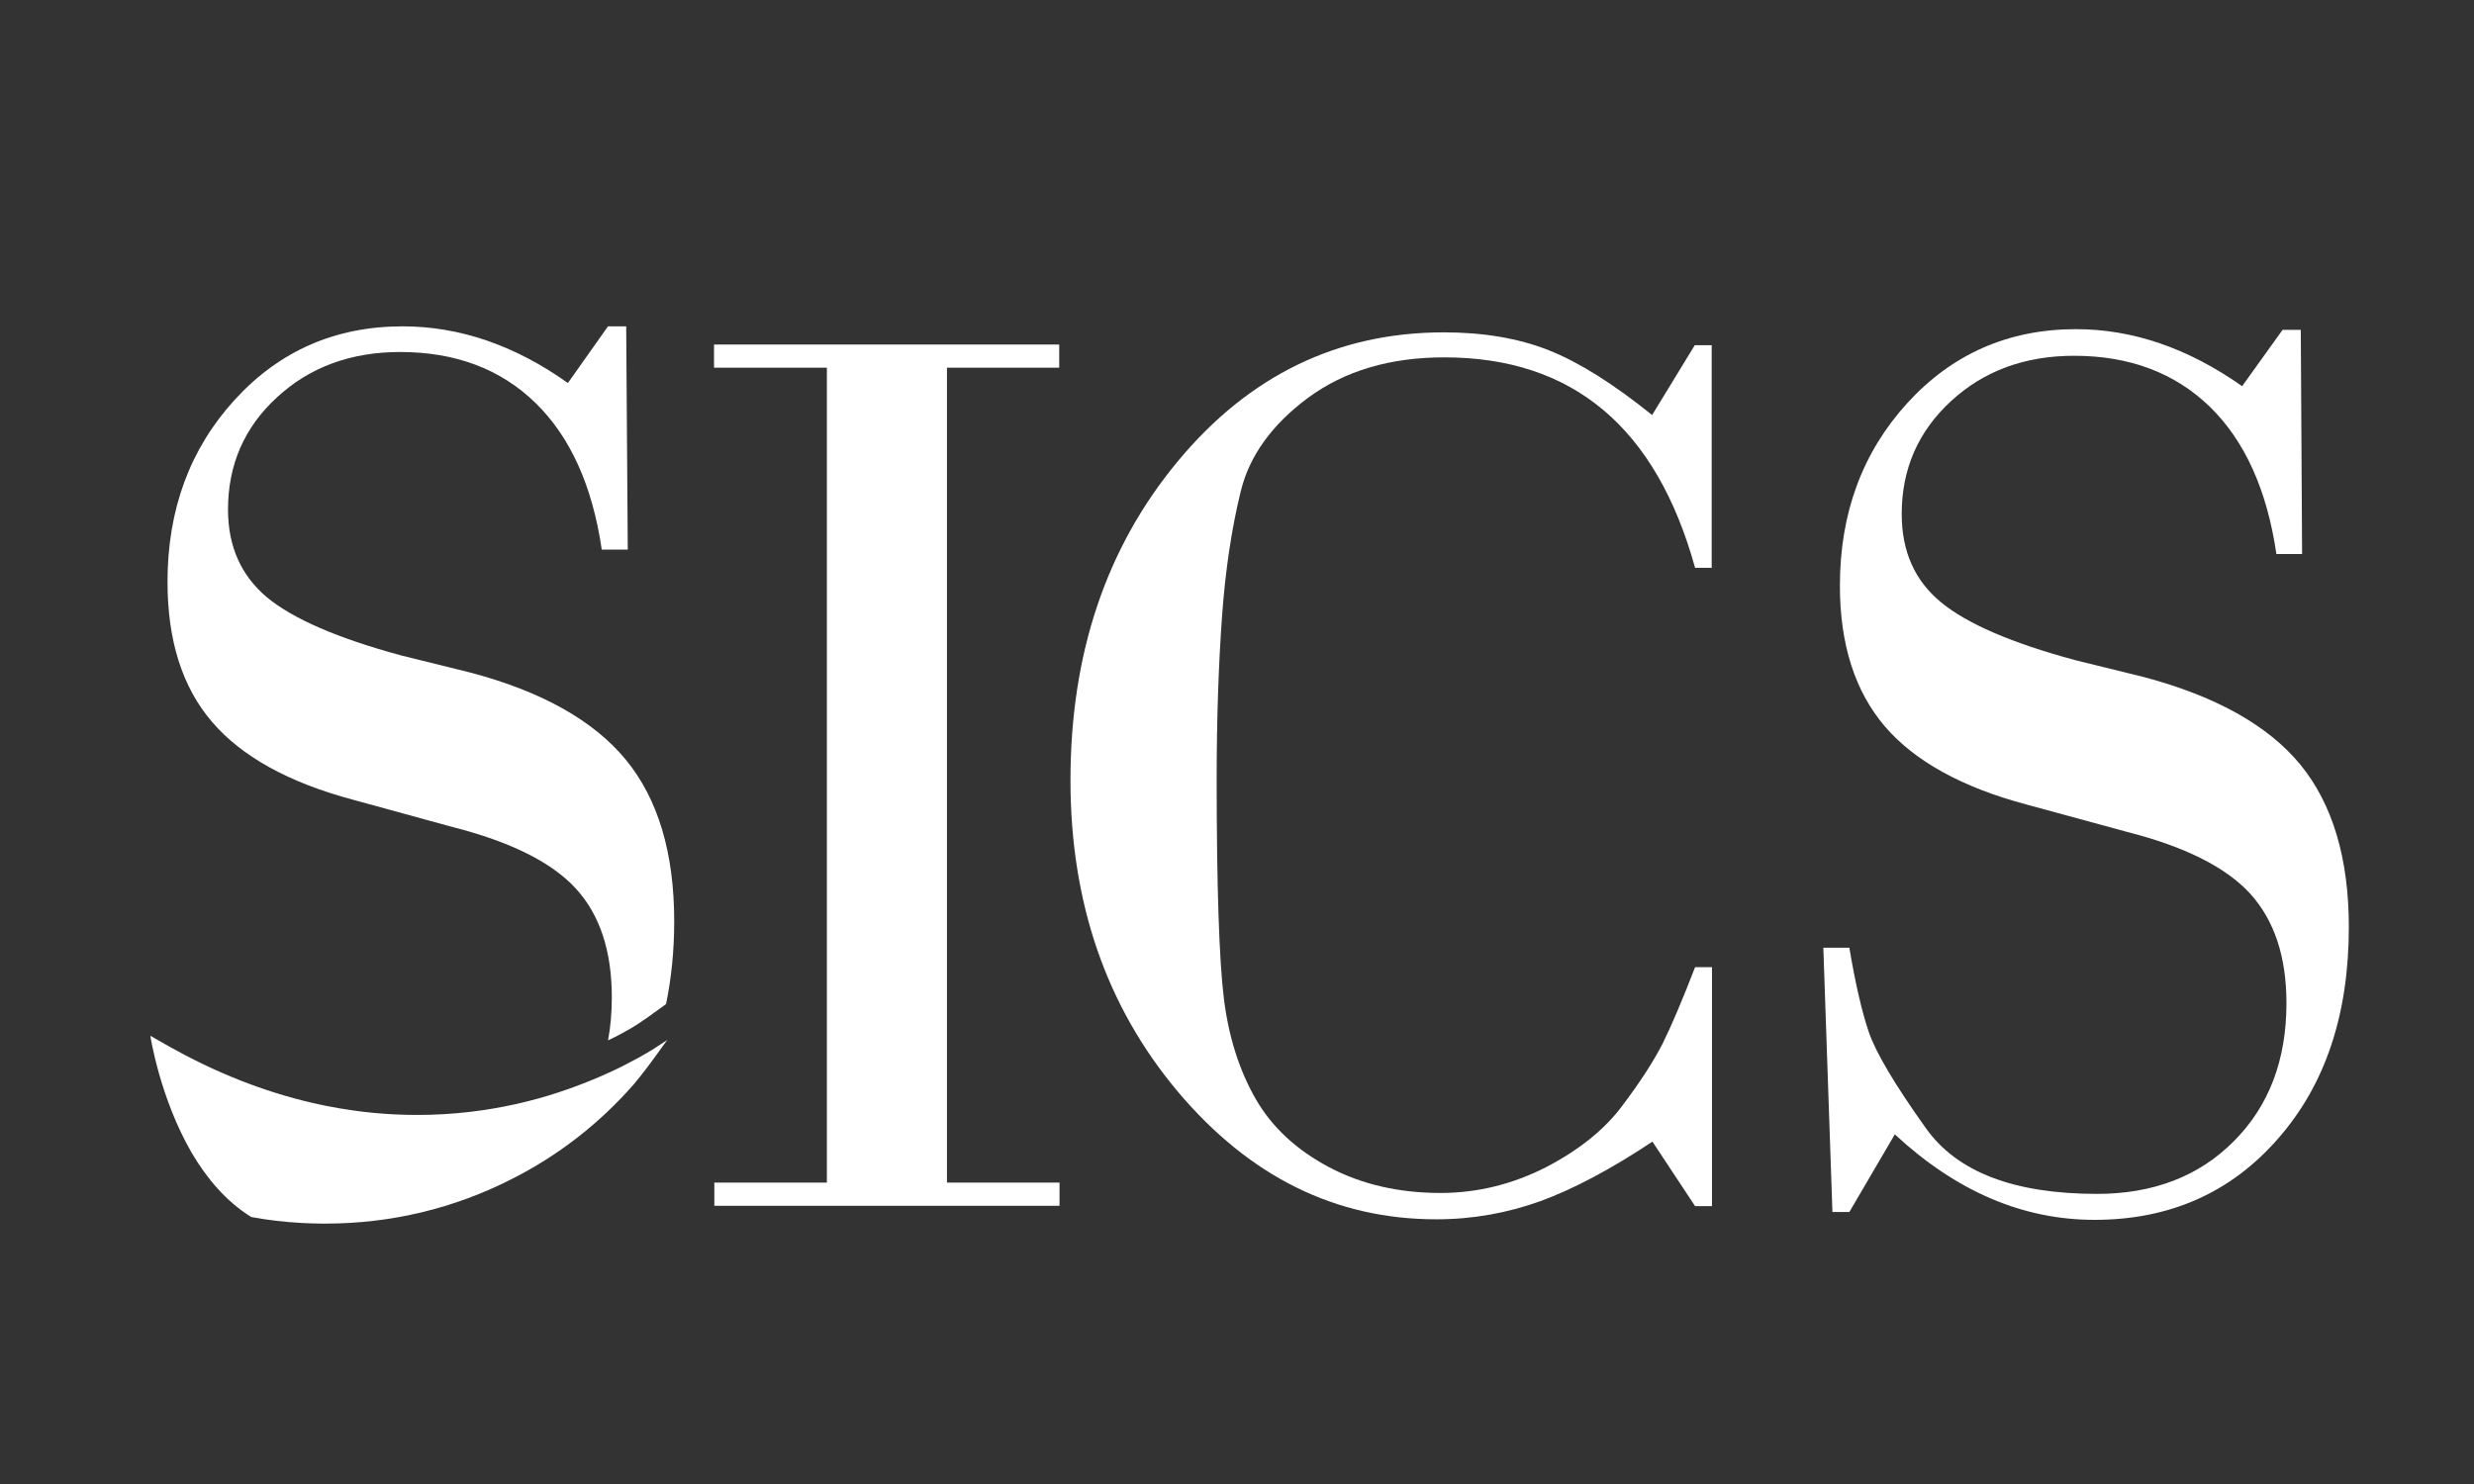 <svg xmlns="http://www.w3.org/2000/svg" xmlns:xlink="http://www.w3.org/1999/xlink" id="Livello_1" x="0px" y="0px" viewBox="0 0 642.01 385.2" style="enable-background:new 0 0 642.01 385.2;" xml:space="preserve"><rect x="0" y="0" width="642.01" height="385.2" fill="#333333" stroke="none"/><style type="text/css">	.st0{fill:url(#SVGID_1_);}	.st1{fill:#0C2340;}	.st2{fill:#00857C;}	.st3{fill-rule:evenodd;clip-rule:evenodd;fill:#0C2340;}	.st4{fill-rule:evenodd;clip-rule:evenodd;fill:#00857C;}	.st5{fill:#FFFFFF;}	.st6{fill-rule:evenodd;clip-rule:evenodd;fill:#FFFFFF;}	.st7{fill:#009994;}</style><g>	<g>		<g>			<polygon class="st5" points="214.5,95.44 185.29,95.44 185.29,89.43 274.87,89.43 274.87,95.44 245.74,95.44 245.74,306.97     274.95,306.97 274.95,312.99 185.37,312.99 185.37,306.97 214.58,306.97 214.58,95.44    "></polygon>			<path class="st5" d="M444.27,147.39h-4.39c-10.09-36.42-31.73-54.63-65.09-54.63c-14.08,0-25.79,3.5-35.23,10.41    c-9.36,6.91-15.3,15.04-17.57,24.31c-2.28,9.27-3.99,20.16-4.88,32.68c-0.9,12.52-1.38,26.58-1.38,42.19    c0,27.97,0.65,46.91,1.87,56.83c1.22,9.92,3.99,18.61,8.22,26.01c4.23,7.4,10.66,13.33,19.12,17.8    c8.46,4.47,18.14,6.67,28.88,6.67c9.6,0,18.71-2.28,27.34-6.67c8.62-4.47,15.3-9.84,19.93-16.1c4.72-6.26,8.14-11.63,10.41-16.09    c2.2-4.47,5.04-11.06,8.38-19.75h4.39v62.03h-4.39l-11.07-16.75c-10.74,7.15-20.42,12.28-29.05,15.45    c-8.62,3.09-17.58,4.72-27.01,4.72c-26.2,0-48.49-11.06-67.13-33.17c-18.55-22.11-27.83-49.02-27.83-80.81    c0-32.84,9.28-60.4,27.83-82.76c18.55-22.36,41.58-33.49,69.08-33.49c10.25,0,19.37,1.54,27.18,4.63    c7.81,3.09,16.76,8.7,26.85,16.83l11.07-18.13h4.39v57.8H444.27z"></path>			<path class="st5" d="M166.9,264.86c0.24-0.16,0.49-0.33,0.65-0.41l5.29-3.82c1.38-6.67,2.12-13.82,2.12-21.46    c0-17.89-4.23-31.87-12.61-42.03c-8.38-10.16-21.89-17.72-40.44-22.6l-17.74-4.39c-16.52-4.47-28.15-9.51-34.91-15.12    c-6.67-5.61-10.09-13.17-10.09-22.76c0-11.63,4.23-21.38,12.77-29.19c8.46-7.8,19.12-11.71,31.9-11.71    c14.32,0,26.04,4.39,35.07,13.17c9.03,8.78,14.81,21.46,17.25,38.13h6.75l-0.41-57.96h-4.72l-10.41,14.71    c-13.83-9.84-28.15-14.71-42.88-14.71c-17.41,0-31.98,6.34-43.61,19.1c-11.64,12.76-17.41,28.53-17.41,47.23    c0,15.2,3.82,27.32,11.55,36.34c7.73,9.02,19.93,15.77,36.7,20.24l25.79,7.07c14.97,3.82,25.63,9.11,31.9,15.93    c6.27,6.83,9.36,16.26,9.36,28.29c0,3.9-0.33,7.64-0.98,11.14C162.42,267.87,165.6,265.84,166.9,264.86z"></path>			<path class="st5" d="M172.35,270.47c-0.24,0.16-0.57,0.41-0.98,0.65c-1.79,1.22-4.56,2.92-8.22,4.79    c-2.28,1.22-4.88,2.44-7.89,3.74c-3.09,1.3-6.59,2.68-10.33,3.9c-3.42,1.14-7,2.11-10.9,3.01c-7.65,1.71-16.27,2.85-25.71,2.85    c-7.32,0-15.05-0.65-23.27-2.28c-11.64-2.28-24.17-6.5-37.18-13.33c-2.6-1.38-5.21-2.84-7.89-4.39    c-0.24-0.16-0.49-0.33-0.73-0.41c-0.08-0.08-0.16-0.08-0.24-0.16c0,0,2.44,16.09,10.74,30.4c3.82,6.5,8.87,12.6,15.46,16.67    c4.39,0.81,8.71,1.3,13.1,1.54c1.71,0.08,3.5,0.16,5.21,0.16c0.33,0,0.73,0,1.06,0c16.92,0,33.36-3.98,48.17-11.54    c11.96-6.02,22.7-14.31,31.73-24.63c2.12-2.52,4.07-5.12,5.94-7.72c0.9-1.3,1.87-2.52,2.77-3.82    C173,270.07,172.76,270.23,172.35,270.47z"></path>			<path class="st5" d="M597.4,143.81h-6.67c-2.44-16.67-8.22-29.43-17.33-38.29c-9.11-8.78-20.83-13.17-35.15-13.17    c-12.77,0-23.43,3.9-31.98,11.79c-8.54,7.89-12.77,17.64-12.77,29.27c0,9.67,3.34,17.23,10.09,22.84    c6.75,5.61,18.39,10.65,34.99,15.12l17.82,4.39c18.63,4.96,32.14,12.52,40.52,22.68c8.38,10.24,12.61,24.31,12.61,42.19    c0,22.68-6.1,40.97-18.39,54.95c-12.2,13.98-28.07,21.06-47.6,21.06c-18.63,0-35.88-7.4-51.83-22.19l-11.8,20.16h-4.39    L473.16,246h6.75c1.55,9.27,3.25,16.58,5.04,21.87c1.79,5.28,6.75,13.66,14.81,24.96c8.06,11.38,22.86,17.07,44.43,17.07    c14.56,0,26.44-4.55,35.48-13.66c9.11-9.11,13.67-21.06,13.67-35.85c0-12.11-3.17-21.54-9.44-28.45    c-6.27-6.83-16.92-12.19-31.98-16.02l-25.96-7.07c-16.84-4.47-29.13-11.3-36.86-20.32c-7.73-9.11-11.64-21.22-11.64-36.5    c0-18.86,5.86-34.63,17.49-47.4c11.64-12.76,26.28-19.19,43.77-19.19c14.81,0,29.13,4.96,43.12,14.8l10.5-14.63h4.72    L597.4,143.81z"></path>		</g>	</g></g></svg>